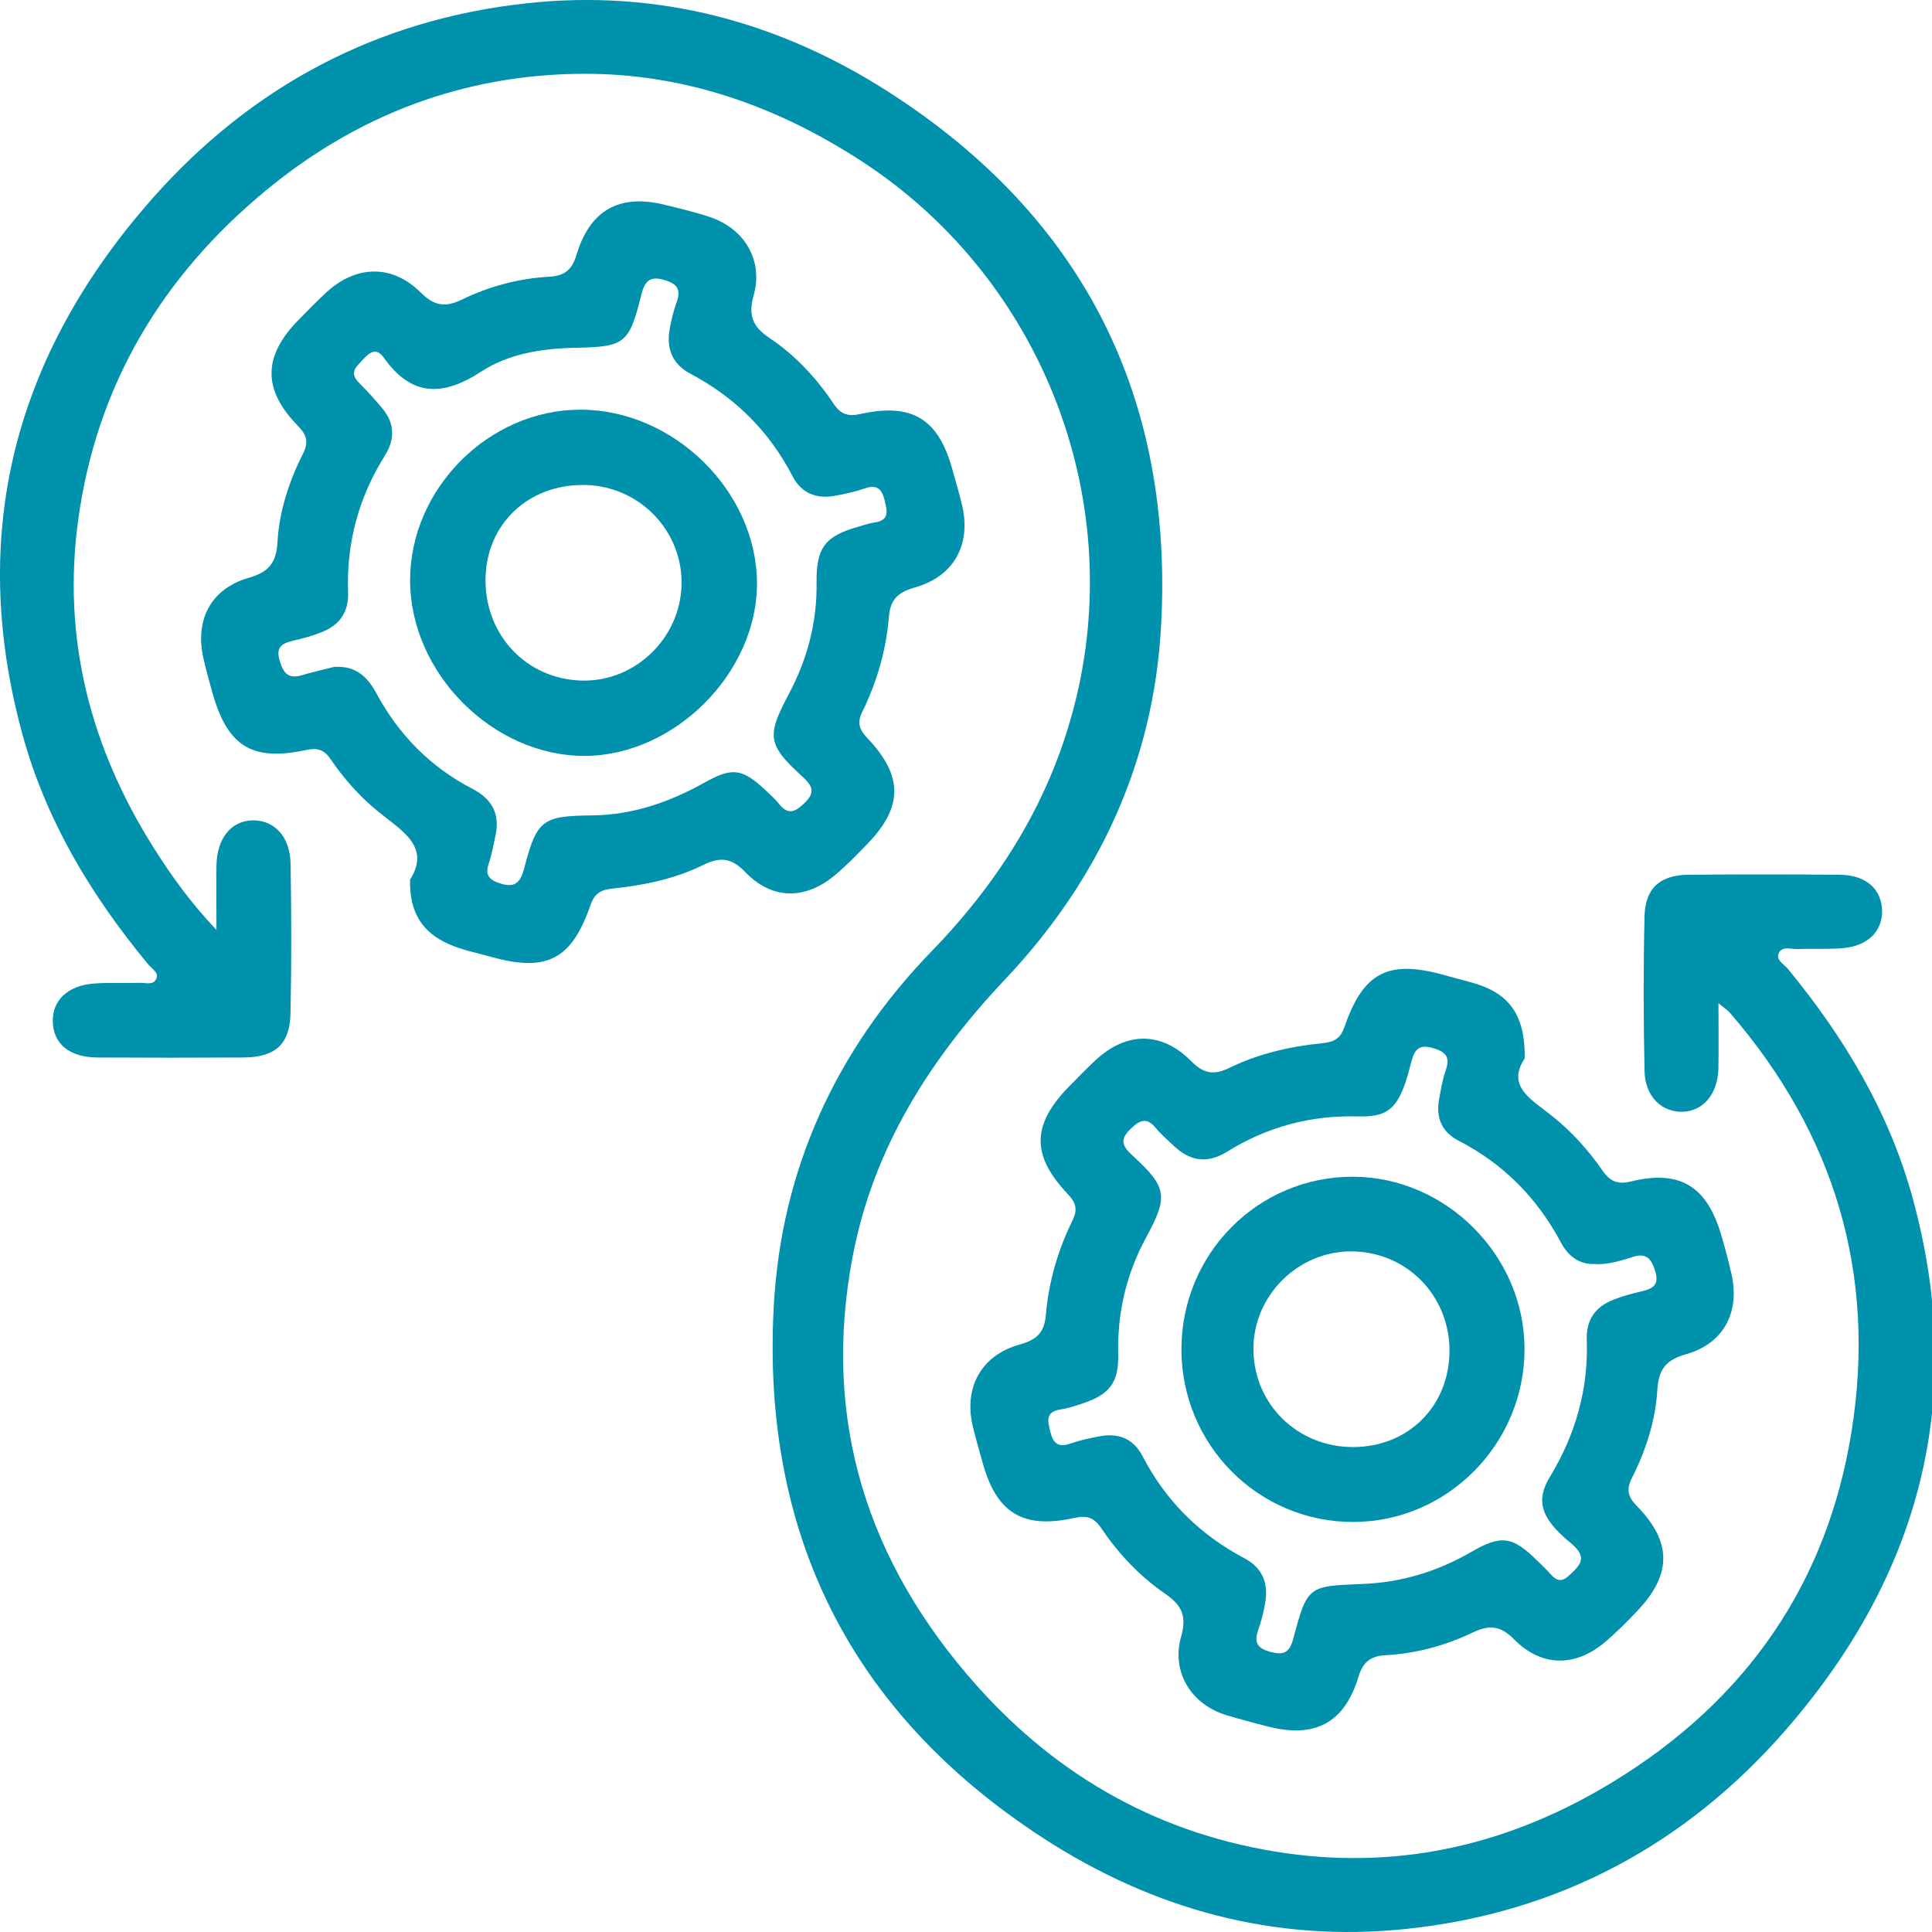 <?xml version="1.0" encoding="UTF-8"?>
<svg xmlns="http://www.w3.org/2000/svg" width="100" height="100" viewBox="0 0 100 100" fill="none">
  <g clip-path="url(#clip0_4197_17526)">
    <path d="M11.204 48.128C11.204 46.851 11.192 45.829 11.204 44.809C11.223 43.408 11.954 42.492 13.052 42.462C14.177 42.431 15.014 43.29 15.039 44.688C15.084 47.285 15.093 49.884 15.035 52.478C14.999 54.061 14.232 54.725 12.615 54.735C10.088 54.75 7.558 54.75 5.031 54.735C3.591 54.725 2.756 54.028 2.732 52.866C2.711 51.774 3.512 51.01 4.865 50.907C5.641 50.849 6.427 50.897 7.206 50.87C7.519 50.858 7.952 51.025 8.101 50.636C8.219 50.333 7.852 50.136 7.67 49.915C4.725 46.359 2.374 42.462 1.155 37.987C-1.697 27.54 0.803 18.304 7.877 10.287C13.012 4.466 19.528 1.001 27.284 0.167C34.07 -0.564 40.355 1.123 46.07 4.808C56.11 11.281 60.751 20.606 60.096 32.424C59.708 39.431 56.881 45.553 52.03 50.685C48.157 54.786 45.208 59.406 44.138 65.015C42.518 73.487 44.884 80.882 50.556 87.246C54.83 92.042 60.19 95.021 66.588 95.925C72.675 96.783 78.318 95.397 83.535 92.2C90.363 88.017 94.564 82.002 95.832 74.115C97.146 65.949 94.959 58.693 89.541 52.423C89.429 52.293 89.274 52.196 88.947 51.92C88.947 53.181 88.965 54.24 88.944 55.296C88.916 56.612 88.17 57.507 87.105 57.544C86.013 57.58 85.149 56.758 85.121 55.438C85.064 52.769 85.058 50.097 85.121 47.427C85.158 45.959 85.931 45.289 87.409 45.276C90.011 45.255 92.614 45.255 95.216 45.276C96.569 45.286 97.388 46.005 97.416 47.13C97.443 48.192 96.679 48.962 95.402 49.074C94.625 49.144 93.842 49.09 93.063 49.123C92.714 49.138 92.229 48.941 92.059 49.356C91.919 49.696 92.347 49.915 92.55 50.16C95.459 53.697 97.78 57.568 98.996 62.002C101.823 72.316 99.409 81.477 92.502 89.458C87.318 95.448 80.69 99.019 72.76 99.844C65.972 100.551 59.693 98.837 53.99 95.136C44.01 88.657 39.403 79.353 40.052 67.581C40.44 60.531 43.264 54.352 48.205 49.253C51.994 45.346 54.679 40.896 55.837 35.542C58.097 25.086 53.59 14.2 44.608 8.351C40.194 5.479 35.401 3.789 30.142 3.819C23.987 3.856 18.487 5.949 13.74 9.877C8.371 14.318 5.007 19.954 4.052 26.876C3.199 33.037 4.679 38.727 8.004 43.957C8.893 45.355 9.851 46.708 11.204 48.131V48.128Z" fill="#0091AD"></path>
    <path d="M21.229 45.522C22.312 43.805 20.774 42.989 19.543 41.982C18.593 41.206 17.78 40.278 17.086 39.261C16.767 38.794 16.409 38.7 15.851 38.819C13.048 39.419 11.79 38.642 11.001 35.879C10.828 35.273 10.664 34.663 10.525 34.05C10.079 32.063 10.931 30.462 12.879 29.906C13.901 29.615 14.301 29.139 14.362 28.062C14.453 26.464 14.953 24.929 15.678 23.494C15.985 22.887 15.885 22.517 15.421 22.044C13.573 20.148 13.607 18.428 15.475 16.535C15.945 16.059 16.409 15.577 16.901 15.125C18.448 13.714 20.298 13.675 21.775 15.14C22.473 15.832 23.04 15.929 23.914 15.504C25.321 14.822 26.841 14.412 28.415 14.324C29.192 14.281 29.602 13.99 29.832 13.214C30.53 10.866 32.068 10.017 34.412 10.602C35.204 10.799 36.005 10.981 36.775 11.245C38.55 11.852 39.511 13.487 39.011 15.28C38.723 16.308 38.938 16.899 39.818 17.485C41.153 18.377 42.251 19.56 43.145 20.894C43.519 21.452 43.898 21.571 44.535 21.428C47.228 20.834 48.593 21.689 49.309 24.352C49.473 24.962 49.664 25.563 49.804 26.178C50.268 28.199 49.373 29.831 47.371 30.401C46.503 30.65 46.082 30.995 46.006 31.951C45.866 33.659 45.387 35.306 44.629 36.85C44.347 37.426 44.486 37.775 44.899 38.209C46.764 40.171 46.746 41.785 44.868 43.708C44.325 44.266 43.782 44.834 43.182 45.328C41.656 46.584 39.948 46.566 38.586 45.149C37.858 44.391 37.282 44.336 36.378 44.779C34.904 45.507 33.284 45.829 31.655 45.998C31.045 46.062 30.751 46.293 30.554 46.869C29.592 49.66 28.294 50.327 25.449 49.535C24.697 49.326 23.92 49.174 23.213 48.859C21.921 48.283 21.175 47.285 21.226 45.519L21.229 45.522ZM17.344 34.517C18.405 34.459 19.018 35.024 19.479 35.879C20.635 38.03 22.279 39.704 24.454 40.83C25.497 41.37 25.895 42.164 25.637 43.296C25.531 43.766 25.452 44.245 25.297 44.697C25.115 45.24 25.273 45.516 25.813 45.701C26.58 45.965 26.917 45.771 27.132 44.943C27.788 42.434 28.064 42.231 30.651 42.204C32.759 42.182 34.655 41.518 36.463 40.508C37.907 39.701 38.416 39.774 39.621 40.899C39.863 41.127 40.118 41.351 40.324 41.612C40.761 42.161 41.11 42.067 41.592 41.612C42.178 41.066 42.123 40.736 41.541 40.205C39.718 38.539 39.669 38.109 40.831 35.919C41.79 34.114 42.293 32.212 42.266 30.158C42.242 28.311 42.724 27.735 44.501 27.24C44.753 27.17 44.999 27.082 45.257 27.046C46.051 26.934 45.924 26.445 45.788 25.896C45.645 25.317 45.393 25.059 44.762 25.28C44.274 25.45 43.761 25.56 43.252 25.657C42.269 25.842 41.486 25.547 41.01 24.628C39.812 22.317 38.046 20.567 35.747 19.35C34.788 18.844 34.482 18.037 34.664 17.021C34.749 16.547 34.867 16.074 35.028 15.622C35.253 14.988 35.056 14.697 34.412 14.5C33.636 14.263 33.375 14.542 33.193 15.264C32.556 17.815 32.344 17.952 29.723 18.003C28.027 18.04 26.313 18.316 24.915 19.229C22.91 20.536 21.302 20.536 19.864 18.513C19.479 17.97 19.13 18.234 18.791 18.604C18.46 18.965 18.047 19.277 18.572 19.802C18.991 20.221 19.391 20.664 19.773 21.116C20.429 21.892 20.459 22.723 19.922 23.579C18.563 25.748 17.923 28.111 18.017 30.665C18.053 31.699 17.562 32.36 16.643 32.724C16.164 32.916 15.657 33.052 15.153 33.167C14.607 33.295 14.277 33.492 14.462 34.147C14.635 34.76 14.868 35.178 15.618 34.951C16.185 34.781 16.764 34.654 17.338 34.508L17.344 34.517Z" fill="#0091AD"></path>
    <path d="M78.918 54.786C77.939 56.257 79.319 56.94 80.374 57.792C81.363 58.59 82.21 59.527 82.931 60.568C83.311 61.117 83.69 61.332 84.415 61.153C86.945 60.534 88.343 61.39 89.086 63.91C89.286 64.587 89.468 65.266 89.623 65.952C90.069 67.936 89.204 69.55 87.266 70.096C86.244 70.384 85.847 70.863 85.783 71.937C85.689 73.532 85.191 75.07 84.466 76.505C84.16 77.112 84.266 77.485 84.727 77.955C86.547 79.811 86.538 81.498 84.745 83.382C84.209 83.946 83.656 84.504 83.062 85.005C81.524 86.3 79.783 86.282 78.369 84.853C77.675 84.152 77.107 84.079 76.231 84.498C74.82 85.171 73.304 85.587 71.729 85.672C70.947 85.714 70.549 86.015 70.316 86.785C69.591 89.181 68.068 89.988 65.623 89.364C64.904 89.178 64.185 88.99 63.475 88.775C61.652 88.22 60.615 86.537 61.134 84.713C61.428 83.679 61.197 83.106 60.33 82.508C59.01 81.601 57.897 80.433 57.002 79.099C56.626 78.537 56.247 78.428 55.613 78.568C52.925 79.162 51.557 78.304 50.842 75.641C50.678 75.031 50.49 74.43 50.347 73.814C49.883 71.797 50.787 70.153 52.78 69.592C53.647 69.346 54.054 69.007 54.136 68.045C54.278 66.34 54.764 64.69 55.522 63.149C55.804 62.576 55.668 62.224 55.255 61.79C53.362 59.788 53.405 58.196 55.358 56.212C55.801 55.763 56.241 55.308 56.702 54.877C58.291 53.4 60.117 53.37 61.643 54.914C62.305 55.581 62.823 55.669 63.657 55.262C65.168 54.525 66.812 54.158 68.481 53.991C69.084 53.931 69.394 53.721 69.594 53.142C70.564 50.333 71.848 49.672 74.69 50.452C75.19 50.588 75.694 50.721 76.194 50.861C78.112 51.395 78.946 52.514 78.921 54.789L78.918 54.786ZM82.622 65.421C81.794 65.482 81.19 65.06 80.79 64.305C79.567 62.012 77.823 60.243 75.506 59.048C74.629 58.596 74.317 57.862 74.484 56.919C74.575 56.409 74.659 55.89 74.829 55.405C75.051 54.768 74.89 54.471 74.232 54.267C73.443 54.022 73.213 54.298 73.028 55.038C72.466 57.295 71.957 57.832 70.304 57.786C67.844 57.716 65.59 58.323 63.518 59.609C62.45 60.27 61.555 60.086 60.706 59.263C60.412 58.978 60.093 58.714 59.838 58.402C59.402 57.868 59.059 57.917 58.568 58.384C57.997 58.924 58.009 59.251 58.601 59.794C60.436 61.472 60.472 61.924 59.311 64.074C58.304 65.94 57.83 67.93 57.879 70.062C57.912 71.594 57.43 72.186 55.968 72.665C55.616 72.78 55.258 72.898 54.894 72.953C54.102 73.074 54.227 73.554 54.363 74.106C54.509 74.685 54.758 74.943 55.389 74.722C55.877 74.552 56.389 74.442 56.899 74.345C57.882 74.157 58.664 74.454 59.141 75.374C60.339 77.688 62.104 79.435 64.404 80.652C65.365 81.158 65.662 81.968 65.484 82.984C65.399 83.458 65.28 83.931 65.12 84.383C64.892 85.023 65.098 85.323 65.744 85.499C66.412 85.678 66.739 85.566 66.933 84.838C67.677 82.062 67.704 82.099 70.54 81.986C72.539 81.907 74.411 81.337 76.149 80.33C77.702 79.429 78.287 79.511 79.577 80.788C79.813 81.022 80.059 81.252 80.28 81.501C80.581 81.838 80.838 81.892 81.209 81.553C81.827 80.988 82.197 80.6 81.284 79.851C79.713 78.565 79.489 77.649 80.232 76.426C81.557 74.239 82.222 71.888 82.131 69.334C82.094 68.3 82.586 67.638 83.505 67.275C83.984 67.083 84.491 66.95 84.997 66.832C85.54 66.704 85.874 66.507 85.689 65.852C85.513 65.239 85.276 64.817 84.533 65.051C83.933 65.239 83.332 65.445 82.628 65.433L82.622 65.421Z" fill="#0091AD"></path>
    <path d="M21.227 30.034C21.227 25.293 25.3 21.21 30.032 21.204C34.858 21.198 39.157 25.411 39.181 30.17C39.205 34.821 34.916 39.119 30.254 39.125C25.494 39.128 21.227 34.83 21.227 30.037V30.034ZM25.131 29.94C25.082 32.87 27.26 35.169 30.142 35.227C32.881 35.279 35.207 33.037 35.277 30.276C35.347 27.48 33.093 25.147 30.266 25.102C27.36 25.053 25.176 27.11 25.131 29.943V29.94Z" fill="#0091AD"></path>
    <path d="M61.152 69.838C61.149 64.884 65.126 60.889 70.04 60.907C74.851 60.926 78.897 64.984 78.909 69.804C78.924 74.725 74.914 78.78 70.034 78.777C65.117 78.777 61.155 74.785 61.149 69.835L61.152 69.838ZM75.027 69.917C75.027 67.059 72.821 64.805 69.985 64.772C67.191 64.739 64.85 67.071 64.877 69.862C64.904 72.689 67.164 74.9 70.025 74.9C72.894 74.9 75.02 72.78 75.024 69.92L75.027 69.917Z" fill="#0091AD"></path>
  </g>
  <defs>
    <clipPath id="clip0_4197_17526">
      <rect width="100" height="100" fill="white"></rect>
    </clipPath>
  </defs>
</svg>
